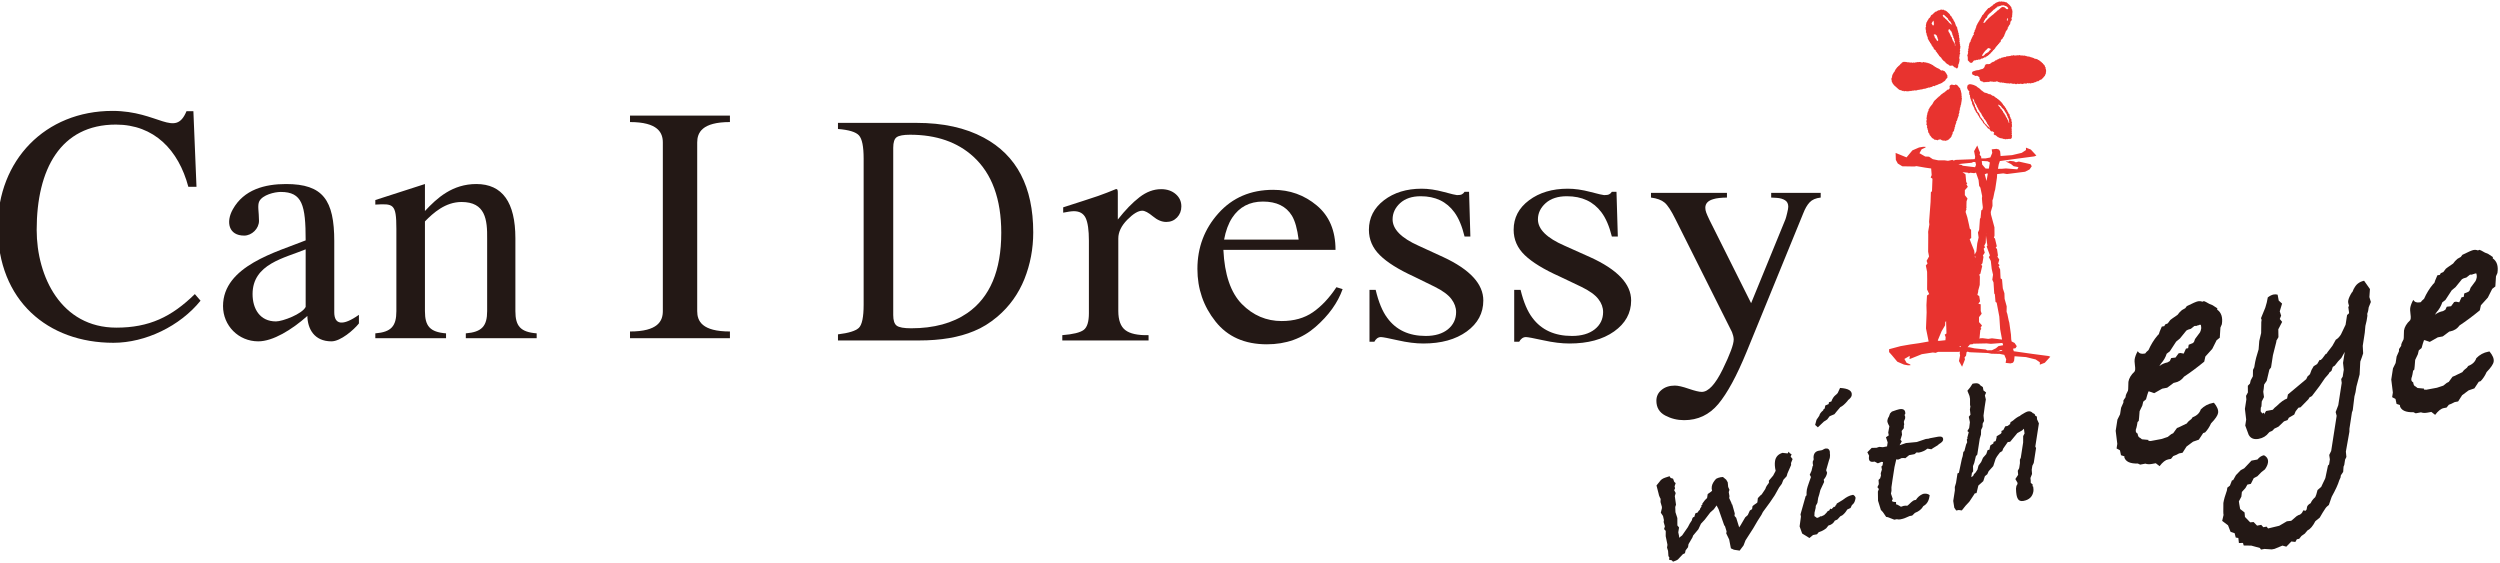 <?xml version="1.0" encoding="UTF-8"?>
<svg id="_レイヤー_1" xmlns="http://www.w3.org/2000/svg" version="1.1" viewBox="0 0 666 150">
  <!-- Generator: Adobe Illustrator 29.7.1, SVG Export Plug-In . SVG Version: 2.1.1 Build 8)  -->
  <defs>
    <style>
      .st0, .st1 {
        fill: #231815;
      }

      .st1, .st2 {
        fill-rule: evenodd;
      }

      .st2 {
        fill: #e8332f;
      }
    </style>
  </defs>
  <g>
    <g>
      <path class="st2" d="M534.729,5.586c.214-.301.105-.416.227-.674-.039-.03-.073-.06-.116-.086-.146.193-.174.313-.23.493.05.12.015.138.118.266M534.722,2.527c.03-.051.092-.107.118-.163.017.026.043.03.06.043.017-.017.056-.15.118-.245-.161-.15-.307-.313-.461-.485-.025.017-.032.039-.032.047-.08-.06-.157-.112-.212-.155-.062.004-.11.034-.142.043-.112-.073-.212-.138-.343-.214-.112.03-.214.06-.318.077-.051-.017-.086-.06-.105-.086-.06.026-.092.039-.152.069,0-.017-.019-.043-.019-.043-.043.034-.073.06-.098.098-.03-.022-.058-.03-.058-.056-.032.034-.069.082-.082.116q-.025-.034-.043-.043c-.043.039-.073.073-.116.09,0,0-.019-.017-.025-.047-.257.09-.35.236-.612.103-.073.125-.135.236-.221.356-.032-.022-.097-.022-.141-.043-.172.172-.341.348-.521.515,0-.013-.036-.03-.054-.047-.039.06-.062.107-.139.146,0,0-.015-.017-.036-.026-.15.086-.105.223-.165.283-.019-.004-.039-.026-.058-.043-.148.172-.311.322-.478.485-.011-.03-.03-.047-.049-.056-.065.056,0,.159-.109.244-.024-.013-.036-.03-.073-.039-.215.24-.449.472-.684.704.022.017.041.043.06.051-.086.116-.152.245-.221.343.024.026.03.035.069.047-.069.098-.478.343-.59.571.009.004.045.021.069.039-.103.116-.21.232-.318.356.03.009.043.022.06.039-.067.176-.198.245-.245.403.026.026.047.056.099.094.086-.043.214-.094.322-.069.356-.678,1.71-1.832,2.34-2.278.109-.103.202-.197.283-.301.017.009.023.026.047.039.086-.098.18-.188.257-.313.007.013.039.043.039.043.141-.159.27-.292.397-.446.062.004.099.004.159.03.008-.051.036-.129.075-.202,0,.03.03.03.036.047.3-.193.727-.746,1.029-.789.011-.013.022-.043.054-.047l.033.034c.04.017.047.047.054.056.051-.039.086-.043.139-.056.047.047.112.082.144.124.06-.017.105-.043.14-.043.188.159.356.334.525.506l.032-.047c.054.043.109.086.165.137M519.968,6.456c-.098-.18-.208-.356-.324-.545.019-.013.019-.03.054-.043-.185-.137-.348-.296-.519-.429.028-.03.036-.034.036-.06-.107-.081-.191-.171-.3-.257.011-.047.022-.094.049-.15-.401-.36-.781-.729-1.173-1.081-.09.073-.18.146-.255.223.066.18,0,.146.191.348.047.283.268.15.42.339-.028.025-.034.039-.034.06.178.167.384.348.594.519-.015.026-.036.03-.036.039.116.073.225.146.335.228,0,.008-.019.025-.034.039.054.047.107.094.137.124-.011.022-.017.039-.03.06.137.12.26.232.395.348,0,.013-.025.026-.036.043.028.017.036.039.043.047.028-.009.034-.03.06-.047.159.086.208.214.257.304.013-.008.036-.034.036-.047.103-.017.017.013.135-.06M530.368,13.072c-.234-.197-.489-.21-.717-.27-.122.107-.234.202-.36.304,0,.017.028.03.047.043-.073.124-.146.06-.146.06-.302.232-1.148,1.352-1.148,1.549,0,.03-.022.047-.022.047.03.043.09.094.135.141.242-.12.373-.12.628-.429-.013-.017-.034-.026-.047-.047.013-.009.024-.039.034-.06.013-.004.022-.022.058-.03.007.009.024.026.047.03.069-.086.135-.167.215-.249.025-.017.178.039.283-.017-.025-.017-.045-.034-.058-.047.013-.009.019-.03.045-.056.013.026.019.047.06.047.045-.069.105-.133.144-.197.045.004.051.013.083.039.013-.06.062-.112.116-.163.006.022.024.039.056.051.069-.056-.056-.013-.017-.094.127-.146.232-.261.348-.403.017.017.036.03.049.043.062-.09.116-.197.165-.292M515.029,5.483c-.141.249-.294.497-.464.746.17.21.144.343.384.575.094-.008,0-.008.094,0,.058-.15.139-.287.217-.438-.054-.06-.077-.124-.127-.171,0-.065.011-.094.049-.155-.049-.193-.038-.386-.154-.558M520.701,11.455c.086-.159.036-.171.105-.352-.152-.167-.086-.184-.212-.343.028-.043.06-.077.101-.12-.129-.138-.15-.249-.193-.399.028-.022.034-.022.043-.056-.052-.043-.125-.103-.187-.163.006-.082.015-.163.015-.249-.015-.051-.062-.12-.101-.176.015-.034.024-.034.039-.043-.056-.051-.086-.103-.165-.137.03-.022.041-.026.056-.052-.025-.047-.062-.133-.107-.176,0-.069.013-.172.013-.236-.041-.047-.077-.103-.14-.133.013-.056.024-.086.024-.154-.024-.017-.056-.052-.08-.082.013-.008.024-.03.049-.051-.036-.03-.079-.06-.111-.082.019-.021.032-.03.032-.056-.086-.073-.185-.176-.307-.244.019-.03.049-.047.06-.065-.122-.12-.199-.236-.313-.334q-.107.034-.225.141c.011.124,0,.163-.067.296.077.133.077.154.105.266-.019.017-.028.039-.039.047.075.064.124.111.204.176-.013.017-.03.056-.03.056.051.086.129.185.202.266-.025.017-.036.034-.036.034.036.091.103.159.14.245,0,.009-.024.039-.036.06.049.025.096.069.159.112-.019.051-.034.103-.039.146.118.167.253.334.371.493,0,.086-.039.15-.039.249.075.069.148.163.21.262-.015.03-.025.09-.025.141.079.103.182.193.251.301-.007.025-.026.047-.054.06.047.026.088.047.12.077-.023.009-.023.043-.032.051.032.052.084.086.133.138-.004.013-.028.039-.028.051.056.086.129.167.196.266,0,0-.024.03-.034.056.034.034.066.12.103.171-.024.069-.043.129-.069.197.025.03.045.06.083.086.03-.026.047-.039.054-.056-.054-.249.032-.434-.197-.687M524.078,14.698c.242-.287.109-.403.242-.674-.229-.304.009-.283.043-.562-.011-.082-.043-.167-.073-.245.039-.03.073-.065.103-.094-.03-.017-.03-.022-.058-.034.058-.138.105-.27.156-.395-.114-.163-.099-.129-.024-.283-.028-.022-.028-.039-.028-.039.028-.116.094-.202.144-.292-.015-.013-.019-.039-.049-.064.03-.026.062-.056.071-.103,0-.034-.036-.077-.041-.137.041-.069.071-.155.127-.232-.028-.03-.056-.039-.056-.039.133-.206.236-.377.391-.57-.036-.03-.047-.082-.077-.133.077-.06.12-.129.18-.202-.028-.009-.049-.034-.06-.039.033-.026.086-.06.092-.103-.006-.022-.032-.03-.06-.052.083-.069.165-.154.225-.24-.023-.022-.04-.026-.047-.056.08-.116.172-.253.245-.382-.03-.021-.03-.03-.05-.051.019-.025.056-.06.086-.116,0,0-.03-.009-.067-.03.067-.081.03.022.12,0,0-.017.025-.03.039-.051-.019-.022-.039-.043-.06-.051.103-.065.174-.129.266-.206-.178-.262-.034-.571.217-.854-.026-.03-.062-.069-.088-.107.088-.193.204-.382.326-.583-.019-.013-.038-.03-.066-.039.028-.039.073-.077.109-.116-.024-.009-.043-.022-.062-.034.062-.065.109-.124.171-.197-.024-.06-.041-.103-.062-.142.045-.051.081-.094.144-.146-.026-.03-.039-.034-.062-.047.024-.043.062-.069.092-.107-.024-.026-.03-.026-.056-.047.08-.081.129-.159.208-.244,0,0-.019-.03-.045-.043.045-.073.105-.133.163-.21,0,0-.019-.022-.058-.035.099-.077.165-.171.228-.24-.013-.026-.032-.043-.043-.06.06-.086.144-.172.208-.257-.007-.009-.036-.03-.036-.03,0-.03.03-.039.036-.052.026.013.026.022.062.039.006-.017.006-.039.025-.047-.019-.022-.025-.039-.039-.056.06-.069.116-.129.161-.197-.013-.017-.028-.047-.028-.047.058-.098.155-.202.234-.296-.011-.025-.03-.034-.03-.047.06-.077.131-.18.204-.24-.026-.026-.039-.043-.045-.051.062-.107.159-.206.257-.318-.024-.013-.036-.013-.064-.03.051-.047.094-.103.133-.163,0,0-.03-.022-.045-.047.036-.064.229-.146.352-.3.113-.163.238-.378.414-.609.32-.365.65-.729.95-1.103.049.013.105.022.155.043.03-.043.06-.077.073-.116.03.009.043.039.06.043.08-.077.142-.159.215-.24,0,0,.039.013.045.017.065-.051.123-.12.172-.189.011.017.041.03.056.047.064-.077.12-.15.165-.202.017.017.051.017.051.047.138-.154.266-.317.393-.455.006.017.036.017.069.039.024-.039.047-.077.075-.112.011.022.028.034.064.06.062-.103.129-.189.197-.262.017.013.036.022.062.039.049-.039.08-.09.127-.146.007.004.022.026.045.039.028-.034.06-.06.079-.099.024.013.043.039.043.039.062-.039.109-.094.141-.146.054.017.092.017.14.034.069-.034.139-.073.182-.107.03.009.039.022.051.034.043-.039.077-.098.127-.141.129.017.253.03.399.06.122-.03.281-.052.403-.077.092.034.178.077.257.12.092-.021.214-.06.309-.073.08.039.103.077.152.142.019-.03.036-.056.06-.065.043.034.062.065.096.09.015-.017.015-.025.036-.056.058.047.112.09.144.12.062-.009.097-.03.157-.047.118.112.26.228.392.343-.017.009-.017.043-.034.047.017.026.017.039.054.047.007-.008.019-.039.026-.051.165.129.318.257.453.403,0,0-.011.009-.032.026.094.077.172.159.253.232-.006.017-.025.017-.039.047.086.082.172.146.251.215-.024.047-.041.103-.041.137.041.039.073.065.092.103-.009.069-.009.171-.019.232.073.094.146.18.214.253.062.228-.214.185.086.528-.135.198-.056.215-.154.395.025.022.062.051.109.081-.071.138-.109.399-.109.519.019.043.039.086.049.141-.024.043-.049.06-.066.09,0,.022.017.047.043.065-.025.022-.055.047-.098.09.032.008.056.034.056.043-.056.064-.118.154-.178.201.049.185.092.382.135.558-.112.116-.3.219-.369.455.013.026.033.03.054.047-.054.051-.096.103-.129.159.026.06.033.146.065.223-.056.013-.092.043-.141.056.019.039.039.098.066.133-.129.142-.232.275-.36.408.019.026.04.026.062.056-.073.09-.159.167-.227.249.013.013.032.021.062.043-.086.082-.148.159-.234.253.026.073.069.155.08.232-.054.017-.109.034-.142.06l.062.035c-.189.24-.36.467-.525.703.024.017.047.03.056.039-.071.12-.142.24-.204.348.062.12.047.03.056.15-.009-.017-.036-.03-.056-.039-.049.051-.116.124-.167.197.026.013.058.043.094.073-.172.228-.24.476-.275.549-.077.099-.18.21-.264.309.015.009.034.026.047.03-.118.257-.442.472-.582.57.03.052.05.086.077.133-.041.047-.077.073-.083.112.006.009.019.009.036.043-.073.313-.324.304-.472.545.032.03.038.034.056.043-.073.129-.238.129-.354.322,0,0,.066.056-.036.138-.019-.013-.036-.026-.043-.035-.062.086-.129.138-.178.193,0,0,.049.064-.043.141,0,0-.023-.017-.043-.03-.086.081-.146.167-.228.253-.043.077.082.026.017.086-.028-.008-.036-.025-.047-.043-.142.12-.08.197-.08.197-.161.193-.324.373-.478.558-.024-.017-.043-.034-.049-.043-.067.12-.146.232-.219.352-.028-.013-.028-.035-.036-.043-.058.09-.123.202-.174.292-.023-.004-.03-.026-.049-.043-.141.185-.328.365-.472.558-.007-.004-.036-.022-.043-.051-.103.12-.199.244-.3.373-.03-.034-.041-.034-.071-.056-.043.082-.141.172-.199.262-.015-.009-.04-.039-.047-.043-.099.051-.172.129-.268.198-.056,0-.105-.009-.155-.013-.056.013.03.185-.116.219-.112,0-.232-.004-.33-.008-.062.069-.116.12-.188.206,0-.017-.019-.03-.026-.043-.073.056-.165.103-.234.154-.075,0-.159,0-.24-.025-.133.039-.33.292-.457.309-.058-.017-.112-.039-.178-.06l-.21.022c-.017.022-.03.043-.071.073,0,0-.039-.013-.056-.043-.013.043-.06.073-.08.116-.098-.026-.195-.043-.281-.073-.039.03-.075.073-.099.103-.007-.025-.036-.03-.045-.051-.024.026-.047.069-.084.107-.019-.013-.045-.039-.073-.043-.178.069-.022.133-.26.022-.103.094-.135.047-.135.047-.165.206-.358.42-.515.626-.058-.013-.094-.034-.152-.047-.024.034-.056.065-.092.107-.103-.055-.195-.107-.294-.171-.006.025-.022.034-.03.056-.017-.022-.047-.022-.056-.039.008-.022.039-.043.039-.056-.167-.176-.333-.352-.525-.523.049-.21-.019-1.176-.148-1.365M516.121,10.97c.092-.086.159-.167.228-.257-.019-.082-.056-.15-.069-.232.006-.021.013-.043.049-.051-.082-.09-.131-.176-.208-.261,0-.022.024-.026.041-.06-.041-.155-.056-.249-.172-.408.015-.022.058-.077.08-.103-.18-.159-.38-.309-.551-.472-.199.069-.199-.004-.416.18.118.112.165.146.217.257-.015.017-.039.034-.051.056.051.038.105.081.15.137,0,.069-.013.146-.013.24.071.06.157.146.245.197-.017.06-.024.112-.024.146.08.09.182.185.292.262q-.028.03-.047.047c.09.112.178.215.251.322M513.513,10.228c.023-.034.06-.06.116-.103-.098-.103-.165-.223-.234-.352.024-.034.062-.073.092-.094-.176-.176-.204-.287-.238-.463.034-.022.034-.039.056-.052-.056-.038-.069-.043-.107-.086.015-.077.028-.159.039-.249-.062-.065-.116-.15-.178-.215.019-.081.019-.159.043-.24-.023-.004-.043-.026-.066-.03.043-.043.086-.086.101-.112-.034-.056-.077-.129-.107-.185,0-.047.007-.094.03-.141-.03-.025-.069-.064-.103-.081.034-.039.054-.073.08-.108-.026-.025-.056-.051-.092-.077.026-.077.047-.142.086-.202-.039-.047-.049-.099-.073-.133.054-.103.123-.206.18-.301-.034-.03-.077-.056-.107-.094.05-.3.114-.605.17-.905.051-.086.148-.163.197-.249-.019-.022-.036-.026-.043-.043.066-.069.122-.146.171-.214-.03-.009-.03-.017-.036-.039.086-.099.165-.202.251-.292-.017-.022-.038-.043-.038-.043.105-.257.418-.382.504-.519-.013-.021-.039-.03-.039-.056.077-.077.135-.163.217-.253-.03-.004-.045-.025-.051-.039.124-.275.423-.369.566-.463.133-.146.249-.305.397-.455.011.018.026.035.026.035.135-.103.251-.198.371-.313.039.017.098.039.144.039.107-.082.214-.172.311-.266.017.022.054.026.054.056.094-.086.229-.159.356-.227.069.03.135.051.188.09.088-.082.187-.15.277-.21.185.034.32,0,.525.09.026-.03.065-.069.094-.107.124.077.247.18.386.253.041-.017.092-.025.148-.047.09.086.206.171.281.257.03-.013.041-.034.064-.056.307.309.635.613.952.914,0,.06-.008.094-.025.146.178.18.35.365.514.519-.025.03-.025.039-.036.065.043.073.105.137.161.21-.019.013-.033.039-.056.052.109.103.206.18.322.257-.034.025-.041.043-.064.073.03.004.077.043.086.069,0,.047,0,.086-.009.141.056.06.129.12.202.185-.03.004-.03.039-.03.039.009.043.054.069.086.094-.028.017-.032.034-.043.051.075.051.141.12.208.172-.025.039-.025.112-.036.141.043.081.094.154.148.223-.006.043-.006.103-.032.133.043.056.105.099.146.142,0,.051-.022.098-.022.141.14.249.294.489.444.725-.017.052-.039.099-.054.146.054.069.109.146.152.232-.035.025-.043.047-.086.09.294.399.105.734.388,1.107-.045.034-.062.077-.103.103.12.141.073.176.182.313-.099.18-.099.206.023.382-.079.171-.079.116.03.283-.024.009-.03.026-.054.03.054.073.109.107.141.141-.015.043-.032.086-.08.112.047.171.065.348.08.506-.015.034-.032.065-.08.099l.024.18c.041.039.056.073.086.094v.515c.03.043.067.056.112.103-.006.064-.025.141-.045.228.039.021.045.03.069.051-.03.03-.069.056-.105.09.056.051.105.086.165.137-.024.06-.06.12-.067.198,0,0,.007.017.043.034-.036.069-.06.129-.086.202.025.043.049.081.049.129-.024.09-.08.171-.112.257l.007.185c.036.008.081.06.105.09,0,.038-.112.407-.165.485.06.073.135.141.165.214-.307.446-.105.862-.307,1.304.202.287.109.656.03.987.024.009.032.026.056.043-.045.047-.086.103-.131.154.026.009.045.022.056.039-.03.034-.066.065-.09.107.017.018.034.026.06.047-.079.107-.163.219-.214.339.008.035.03.099.051.138-.043.086-.084.163-.114.245.013.081.03.159.062.236-.084.146-.206.3-.301.446-.097-.013,0-.022-.097.013-.141-.108-.294-.21-.448-.313-.007.025-.03.043-.043.069-.214-.189-.429-.369-.654-.562-.228.03-.461.064-.693.09-.146-.12-.311-.257-.461-.378-.159.009-.672-.412-.802-.609.006-.013.021-.017.043-.043-.071-.06-.133-.124-.212-.163,0,0-.019.034-.03.039-.129-.09-.245-.193-.344-.305.013-.013.019-.039.019-.039-.124-.12-.26-.24-.386-.351,0-.022.015-.03.041-.051-.041-.035-.073-.035-.109-.086.009-.017.036-.03.056-.047-.251-.236-.485-.476-.746-.704.041-.013.054-.039.064-.047-.071-.06-.137-.112-.188-.176,0-.021.006-.038.025-.047-.066-.064-.135-.124-.195-.176.019-.013.019-.035.049-.052-.092-.064-.178-.146-.264-.21.008-.009.043-.03.043-.056-.088-.094-.178-.189-.26-.309h-.098c0-.069.015-.155.028-.24-.185-.141-.373-.304-.572-.464.038-.025.049-.034.062-.051-.024-.026-.073-.06-.105-.086,0-.06.022-.09.032-.138-.09-.086-.191-.188-.296-.27.015-.009.043-.03.05-.039-.065-.056-.103-.098-.152-.146.008-.013.017-.017.049-.047-.075-.056-.148-.112-.227-.163.039-.047.039-.108.049-.155-.073-.056-.141-.12-.202-.159.009-.026.019-.034.036-.069-.047-.03-.105-.077-.152-.12.011-.03.041-.039.047-.043-.086-.06-.146-.116-.206-.176.007-.051.034-.107.034-.146-.054-.073-.133-.12-.206-.18-.13-.245-.238-.541-.446-.815M503.926,21.713c.024-.026.056-.056.084-.103-.127-.176-.133-.356-.133-.549-.03,0-.039-.026-.066-.035.066-.064.086-.116.139-.163-.024-.008-.047-.022-.066-.043.066-.099.127-.198.185-.283-.019-.056-.045-.103-.065-.15.039-.034.065-.06.099-.103-.011-.004-.047-.026-.06-.03.06-.133.112-.262.161-.403-.028-.013-.039-.022-.049-.047.049-.039.12-.081.176-.094-.013-.017-.04-.03-.056-.047.056-.056.092-.103.135-.15-.024-.013-.043-.034-.043-.034.135-.189.288-.365.416-.519-.011-.017-.041-.03-.054-.039.06-.073.122-.137.171-.206-.019-.013-.019-.026-.043-.043.203-.27.392-.54.592-.802.08-.06.039.06.099-.017.092-.065.039-.129.039-.129.064-.12.127-.047.148-.069.071-.086.129-.172.208-.257.024.008.024.034.043.056.103-.133.195-.245.287-.373.073-.06.129-.12.193-.197.008.022.019.043.051.051.12-.09.139-.275.152-.304.025.021.032.03.06.051.026-.039.043-.06.08-.112.03.017.049.03.058.051.047-.034.054-.077.079-.099.041.018.041.022.06.035.026-.026.049-.06.086-.094.086,0,.155.017.234.034.006-.026.03-.043.054-.065.039.03.062.065.088.09.054-.017.101-.043.146-.06.019.034.054.06.092.081.047-.004.09-.03.141-.047.071.043.163.073.243.124.086-.022.161-.051.217-.077.109.043.182.082.272.125.071-.018.138-.043.208-.069.062.03.069.06.101.09.028-.017.041-.03.065-.047.206.026.039.137.272-.022.066.039.165.082.245.12.304-.202.392,0,.663-.052.047-.03.108-.069.174-.103.028.034.071.043.101.073.067-.034.12-.06.189-.103.039.013.099.03.131.043.036-.043.043-.077.083-.103.073.025.133.047.198.073.079-.026.163-.039.225-.065.26-.008.575.035.826.167.148-.116.165-.051.309-.167.182.094.288.094.438.116.009-.022.033-.034.05-.064.058.043.101.103.135.133.019-.008.039-.03.045-.047.086.026.139.047.208.081.04-.021.103-.034.127-.064.081.064.144.124.203.185.007-.022.056-.047.056-.06.116.06.245.116.384.159.009-.009.036-.018.043-.043.075.051.135.103.195.163l.05-.043c.075.051.141.12.21.163,0-.008.024-.025.041-.043.08.069.131.12.202.18,0-.026.032-.039.049-.051.148.137.322.275.502.42.015-.013.032-.034.041-.043.101.077.206.172.304.266.011-.035.034-.043.041-.06.118.094.227.197.358.3.022-.008.022-.034.043-.051.03.03.071.051.107.094.015-.017.022-.043.041-.051.054.051.15.116.188.176.013-.039.03-.039.047-.06.092.073.178.141.253.219.015.021.066-.06.157.025-.028.026-.047.034-.06.065.075.051.165.107.225.167.006-.018.015-.035.015-.047.054.03.116.073.176.129.047-.043.099-.081.176-.103.223.133.399.133.577.227.06.06.124.116.195.172-.006.022-.015.03-.034.051.109.09.199.172.287.266-.006.008-.017.038-.025.047.025.022.069.047.103.082-.023.021-.023.03-.045.047.045.056.101.086.163.137,0,0-.043.022-.062.052.073.069.138.171.21.257v.433c.023.051.03.081.04.137-.156.202-.33.403-.513.597.011.107-.221.365-.392.467-.007-.008-.019-.022-.039-.039-.058.065-.118.129-.182.193-.019-.017-.03-.022-.041-.03-.049.06-.114.125-.174.193-.03-.026-.041-.026-.047-.034-.058.051-.118.124-.178.185-.019-.004-.047-.022-.056-.03-.176.09-.319.146-.496.266-.036-.017-.056-.051-.092-.082-.418.425-.967.322-1.356.678-.041-.039-.077-.06-.127-.09-.06.03-.139.009-.185.017-.034.034-.069.099-.127.155,0-.026-.022-.03-.022-.03-.058.03-.109.086-.165.133-.03-.004-.079-.025-.127-.043-.039.043-.056.073-.086.111-.088-.008-.174-.017-.247-.017-.06.052-.146.094-.219.15-.086-.03-.195-.043-.277-.069-.054.039-.103.09-.152.154-.036-.021-.08-.021-.135-.055-.232.098-.036.206-.317.09-.05.056-.088.094-.135.154-.251-.047-.736.03-.974.214-.039-.034-.058-.055-.088-.077-.187.034-.377.09-.562.137-.05-.03-.099-.034-.148-.034-.024.017-.062.047-.084.09-.088-.004-.161-.022-.246-.022-.024.022-.071.06-.077.09-.051-.004-.094-.013-.144-.03-.024.03-.071.073-.092.103-.193-.021-.371-.03-.581-.056-.011.035-.034.065-.067.108-.036-.026-.066-.069-.105-.082-.034.03-.049.065-.092.086-.022-.021-.047-.047-.107-.077-.118.077-.135.098-.257.116-.026,0-.045-.039-.069-.043-.047.043-.097.069-.172.111-.032-.043-.086-.051-.097-.086-.023.017-.028.034-.051.043-.073,0-.148-.009-.236-.026-.034.026-.056.069-.077.112h-.193c-.028-.022-.067-.047-.116-.086-.039.043-.114.086-.159.12-.022-.03-.032-.034-.032-.034-.069,0-.105.034-.155.043-.062-.043-.092-.086-.155-.129-.21.039-.397.064-.598.09-.079-.051-.152-.099-.202-.159-.092.004-.154.043-.251.069-.06-.069-.118-.138-.202-.18-.009.004-.009.039-.036.043-.08-.039-.165-.069-.251-.116,0,.017-.026.03-.026.047-.429-.129-.626-.446-1.023-.759-.251-.232-.508-.434-.736-.648.009-.034.019-.047.03-.065-.103-.081-.195-.171-.309-.253.011-.025.024-.039.065-.056-.133-.171-.245-.351-.341-.54M513.418,33.752c-.107-.154-.107-.107-.024-.279-.069-.077-.146-.176-.208-.261.049-.206-.045-.206.118-.429-.185-.257-.131-.682.007-.961-.176-.266-.062-.403-.007-.699-.022-.022-.022-.03-.056-.039.034-.034.062-.077.097-.112-.019-.043-.041-.077-.062-.12.062-.107.112-.206.167-.309-.032-.047-.032-.077-.075-.133.056-.086.099-.172.118-.257,0-.004-.007-.03-.03-.043.03-.077.067-.146.109-.227,0-.03-.043-.03-.049-.052.075-.09.159-.167.221-.266,0,0-.036-.013-.045-.039.021-.022.045-.069.094-.086-.038-.047-.056-.103-.073-.138.024-.051.065-.073.094-.112-.022-.021-.051-.034-.06-.047.098-.086.18-.197.266-.292-.015-.022-.043-.039-.062-.051.09-.09.159-.18.225-.257-.019-.017-.047-.039-.047-.039.054-.112.096-.034.113-.06.026-.017.039-.039.062-.051-.024-.009-.036-.034-.036-.034.148-.214.343-.395.515-.618.118-.288.47-.914.834-1.188,0,0,.034.017.058.043.045-.069-.008-.159.112-.249,0,0,.039.022.051.034.114-.129.245-.27.352-.399.022.017.041.017.049.039.101-.112.193-.24.307-.356.023.03.036.03.045.043.225-.215.451-.434.661-.648,0,0,.028.004.054.03.039-.069.103-.137.15-.184,0,0,.058.004.071.03.036-.073.118-.155.165-.214.019.03.026.034.064.056.026-.056.082-.108.118-.167.039.017.101.039.101.039.083-.099.135-.193.206-.288.015.009.036.03.05.047.025-.039.051-.082.086-.116.015.013.045.034.045.034.127-.15.268-.292.399-.438.073.004.156.004.236.034.167-.159.317-.322.474-.485-.101-.172-.178-.18-.08-.399-.022-.025-.028-.038-.049-.051.049-.098.122-.188.163-.3.026.025.039.03.062.047.088-.064.185-.141.257-.202l.049.022c.294-.039.538.159.813.077.026.025.043.039.056.056.056-.06.116-.133.159-.198.103.043.171.073.253.125.013-.026.025-.034.036-.06.249.09.534.489.618.618.152.146.27.287.405.438,0,.086,0,.155-.007.236.043.077.09.159.155.219-.019.056-.026.108-.026.15.022.026.05.065.092.077-.019.086-.025.163-.043.245.043.021.086.056.113.09-.019.086-.028.154-.028.236.028.043.071.06.109.09-.032.141-.039.322-.075.485.036.013.075.039.118.082l.006.176c-.022.043-.049.073-.088.112l.026.193c.032.022.062.047.086.077v.18c-.011.043-.03.081-.054.112.008.043.03.081.043.146-.035.039-.075.094-.129.133.034.065.086.138.116.181-.049.133-.116.266-.159.395.008.051.034.103.049.133-.006.141-.049.244-.159.399.024.034.066.051.109.086-.086.124-.135.24-.208.339.011.047.034.107.041.146-.03.034-.041.069-.066.103.013.004.036.03.036.043-.024.034-.067.103-.129.15.019.038.045.09.069.133-.049.047-.08.112-.135.155.024.077.056.154.067.236-.043.047-.097.107-.129.146.025.013.025.03.062.039-.062.223-.171.232-.109.438,0,.116-.021.022.047.137-.165.249-.099.373-.283.64.043.021.075.064.118.077-.148.386-.296.76-.425,1.124,0,.017.013.034.041.043-.041.098-.08.163-.129.253.015.017.034.017.049.039-.081.103-.163.219-.253.304,0,0,.019.03-.03.141.03.043.049.06.086.086-.14.206-.172.395-.228.587-.04.06-.079.112-.135.155.03.086.056.146.073.232-.017.043-.065.069-.103.103.03.013.039.043.069.043-.069.112-.138.228-.215.344.034.051.041.103.067.133-.054.142-.105.266-.161.395.024.022.028.022.056.043-.032.03-.056.073-.086.103,0,.013.03.03.043.039-.142.206-.283.399-.44.609.036.077.062.142.086.228-.118.141-.195.287-.301.446.036.051.043.094.056.137-.131.206-.276.403-.429.597,0-.009-.039-.022-.039-.039-.114.141-.225.283-.341.412-.024-.017-.036-.039-.065-.047-.03.051-.077.107-.122.159-.015-.004-.022-.022-.06-.051-.041.051-.083.103-.116.167-.023-.03-.04-.039-.06-.065-.036.056-.043.073-.08.116-.022-.026-.032-.039-.058-.051-.156.025-.221.025-.36.133-.185-.091-.277-.12-.427-.12-.051.022-.098.043-.144.069-.071-.056-.159-.081-.243-.12-.022.008-.039.039-.039.039-.159-.09-.311-.193-.453-.288-.047.013-.109.043-.141.06-.077-.008-.152-.017-.228-.039-.15.043-.33.236-.457.236l-.251-.129c-.043.039-.094.043-.141.06l-.152-.129c-.043.022-.092.034-.131.06-.251-.069-.262-.249-.416-.343,0,.013-.017.017-.024.06-.369-.202-.601-.588-.755-.802-.066-.081-.139-.15-.238-.223.009-.077.019-.163.036-.227-.113-.12-.214-.24-.311-.36.007-.022.018-.035.026-.043-.026-.039-.056-.065-.082-.099.018-.047.018-.094.026-.141-.026-.03-.056-.051-.08-.082,0-.116,0-.227.011-.33-.049-.03-.067-.055-.116-.094.007-.013.049-.026.049-.047-.043-.03-.079-.056-.086-.09,0-.069,0-.159.007-.236-.007-.09-.182-.223-.148-.313.007-.039.049-.064.073-.112"/>
      <path class="st2" d="M525.303,19.512c.092-.176.086-.455.35-.493.113-.077.139-.077.264-.112.011.013.03.034.06.047.025-.035.047-.069.073-.108.056.013.103.035.141.047.043-.06.084-.112.141-.159.133,0,.279.008.416.008.056-.03.12-.069.182-.116.043.043.073.073.086.09.086-.025.129-.069.191-.098.023.008.043.025.056.03.034-.022.071-.06.083-.094.017.013.045.035.045.035.03-.022.058-.06.096-.086,0,0,.086.026.146.026.028-.026.058-.051.092-.099.045.017.082.03.124.047.035-.047.069-.077.097-.112.06.022.097.022.155.034.011-.034.056-.069.069-.094.017.013.047.026.058.039.165-.086.502-.519.523-.614-.022-.043-.034-.086-.069-.129.079-.086.148-.171.214-.253-.008-.022-.025-.03-.043-.047.092-.069.188-.138.264-.202.05,0,.109.017.146.025.026-.025.054-.064.086-.107.086.051.159.086.251.12.227-.146.35-.034.551-.124.129-.116.275-.236.399-.356,0,0,.036.022.043.03.139-.09.268-.176.405-.275.035.039.073.065.097.099.196-.163.376-.313.569-.472.058.004.109.022.161.043.056-.081.12-.141.159-.21.025.008.04.022.062.051.067-.056.152-.12.208-.172.041.009.049.017.066.052.099-.086.215-.172.311-.266.007.017.026.03.062.043.092-.013.007-.013.135.039.165-.112.361-.219.532-.33.32.163.182.008.423-.086.017.026.043.039.043.06.069-.043.131-.086.189-.12.034.034.062.06.118.09.178-.103.373-.141.56-.288.034.03.077.06.12.086.369-.138.783-.039,1.109-.275.03.03.043.047.103.086.118-.056.313-.146.448-.146.035.039.069.069.109.107.21.013.182-.133.485.043.066-.043.135-.112.214-.155.032.039.062.056.092.094.024-.051.067-.073.099-.112.03.022.058.06.103.09.163-.03.337-.069.515-.09.08.039.165.082.238.129.034-.017.086-.047.139-.069.019.03.058.069.094.09.071-.022.159-.039.221-.069.047.034.067.06.116.09.011-.022.024-.043.024-.043.232.022.049.124.304-.017.058.017.124.039.185.06.011-.004.032-.022.049-.043.03.043.109.09.159.133.039-.022.086-.039.129-.056.043.047.101.064.135.124.036-.013.043-.043.056-.06.03.03.073.065.105.086.011-.009.028-.026.041-.039.03.03.08.047.094.086.058-.013.103-.047.144-.056.073.043.161.069.236.12.049-.022.097-.051.146-.065.109.065.225.141.356.21.008-.017.034-.026.034-.047.03.03.073.052.105.082,0-.026.019-.034.043-.051.073.043.161.086.234.129.019-.009.043-.034.043-.06.047.051.101.086.148.137.011-.013.036-.025.054-.06.073.09.171.15.257.223.036-.022.098-.035.135-.035.09.035.199.086.287.138.043-.017.099-.043.146-.056.045.039.105.081.148.141.024-.025.03-.06.03-.069.124.107.202.18.317.266.009-.025.043-.03.05-.051.275.206.532.408.796.609.065.073.099.137.155.21,0,0,.116-.017.212.077-.011.03-.043.051-.064.06.171.167.358.348.523.519-.011.03-.028.03-.051.047.041.034.083.065.109.094-.007.051-.017.094-.026.137.086.108.161.206.238.318-.023.017-.034.069-.077.103.135.249.135.378.163.644.006.051.015.099.039.146-.024.03-.039.06-.082.086.03.056.043.086.058.141-.015.034-.058.077-.075.112.007.004.017.025.047.047-.04.056-.073.12-.096.185.056.047.081.112.116.18h-.105c-.041.112-.114.24-.199.361.034.008.041.017.06.047-.146.18-.324.365-.502.549-.019.073.105.026.026.09-.026-.017-.026-.026-.045-.03-.307.227-.358.446-.65.558-.071-.013-.109-.025-.146-.025-.182.133-.361.261-.539.424-.075-.017-.165-.021-.251-.038-.007.038-.047.06-.073.094-.024-.008-.043-.021-.05-.034-.038.034-.062.056-.079.094,0,0-.036-.017-.058-.043-.065.047-.097.103-.131.163-.045-.017-.107-.017-.148-.03-.049.03-.109.065-.188.103-.007-.035-.019-.039-.05-.047-.114.077-.244.138-.352.206-.12-.009-.249-.039-.377-.051-.051.043-.094.094-.124.154-.026-.022-.034-.03-.056-.051-.058.03-.097.043-.144.056-.272-.026-.23-.202-.511,0-.05-.034-.103-.09-.148-.129-.073.043-.354.172-.423.172-.196,0-.041-.133-.275.022-.05-.035-.056-.052-.097-.091-.086.026-.159.047-.245.069,0-.013-.019-.022-.045-.043-.066.043-.139.107-.225.159-.019-.013-.019-.025-.051-.034-.047.022-.094.034-.144.043-.019-.017-.056-.043-.082-.082-.056.022-.098.047-.148.065-.028-.026-.071-.065-.103-.107-.049.034-.097.064-.129.081-.032-.039-.073-.081-.103-.094-.073.039-.118.077-.182.116-.075-.013-.174-.022-.234-.039-.015.026-.045.043-.051.06-.049-.043-.092-.09-.165-.138,0,.013-.006.039-.034.052-.236-.004-.022,0-.221.069-.015-.004-.043-.026-.056-.043-.03.039-.062.06-.092.103-.146.025-.348-.142-.465-.167-.086.034-.161.064-.228.09-.064-.034-.071-.065-.122-.103-.024.039-.049.077-.073.116-.067-.047-.112-.103-.159-.133-.013.017-.023.03-.023.03-.185-.056-.478-.107-.65-.069-.056.026-.109.069-.174.094-.058-.047-.127-.094-.193-.159-.03.026-.062.064-.092.103-.171-.077-.227-.069-.375-.077-.024.03-.049.038-.056.06-.03-.022-.08-.06-.094-.086l-.187.004c-.041-.022-.073-.051-.103-.073-.062.013-.09.03-.141.051-.08-.039-.165-.077-.245-.12-.086.026-.135.052-.225.069-.092-.043-.167-.077-.253-.142-.077.039-.141.065-.232.082-.281-.043-.789-.18-1.066-.377-.152.094-.165.043-.324.167-.159-.098-.21-.098-.362.03-.041-.03-.069-.065-.092-.103-.041.039-.086.077-.103.103-.154-.077-.268-.103-.446-.103,0,.026-.009.039-.033.043-.023-.017-.049-.051-.092-.081-.013.021-.028.03-.043.064-.03-.043-.056-.077-.099-.086-.017.008-.03.022-.049.043-.054-.008-.094-.034-.146-.034-.036.026-.073.056-.08.094-.049-.004-.099-.017-.141-.039-.03.034-.071.077-.09.099-.088,0-.165,0-.228-.017-.049.017-.103.047-.141.06-.041-.026-.073-.06-.109-.099-.116.056-.245.099-.356.124-.077-.017-.146-.039-.206-.069-.12.043-.24.086-.365.129-.073-.06-.139-.129-.193-.189-.208-.06-.646-.094-.858-.438.019-.022.028-.047.054-.056-.073-.176-.097-.283-.212-.446.006-.047.047-.077.083-.12.007-.185-.543-.464-.663-.549-.243.159-.083.03-.292.004-.013.034-.03.043-.036.077-.171-.013-.24-.043-.446-.202-.058,0-.459-.146-.541-.309.019-.034.026-.081.039-.137-.039-.017-.056-.056-.105-.094"/>
      <path class="st2" d="M535.22,32.761c-.058-.069-.105-.146-.172-.214.028-.047.041-.107.06-.154-.06-.039-.122-.082-.165-.12.013-.051.019-.09.043-.141-.043-.03-.069-.073-.103-.09.017-.022.017-.034.034-.056-.092-.099-.171-.21-.251-.313,0-.03.019-.082.028-.146-.114-.146-.249-.322-.369-.476.011-.051.03-.099.03-.155-.043-.03-.105-.086-.152-.12,0-.017.041-.039.047-.06-.054-.025-.097-.094-.152-.12.036-.03.036-.043.043-.051-.062-.047-.109-.077-.159-.12.017-.03.043-.043.049-.06-.112-.141-.238-.279-.362-.399,0-.017.023-.039.047-.051-.054-.03-.097-.094-.146-.124.007-.056.019-.107.043-.15-.09-.077-.189-.141-.277-.214.025-.017.056-.03.062-.06-.062-.034-.122-.082-.152-.112.006-.026.006-.034.03-.06-.135-.112-.268-.244-.397-.339,0-.056.03-.107.03-.141-.185-.206-.373-.386-.562-.579.06-.146.06-.112.024-.24.03-.004.036-.039.036-.051.244.172.472.339.727.519-.041.008-.058.034-.058.047.058.039.097.082.17.12-.026.017-.047.047-.056.06.234.228.472.472.729.695-.041.022-.06.039-.06.047.071.064.123.12.199.189-.008.008-.028.017-.034.043.026.026.054.065.109.077-.036.026-.056.043-.066.06.073.051.135.12.214.171q-.032.022-.058.043c.05.034.088.064.112.094-.011.017-.023.025-.047.051.066.051.141.094.206.163-.007.017-.05.043-.05.043.05.043.08.069.112.098-.025.026-.032.043-.049.06.058.043.092.073.159.12-.024.051-.03.103-.056.15.084.082.155.189.214.257,0,.09-.011.159-.011.253.086.077.172.189.262.305q-.028.017-.058.047c.036.112.058.116.174.219-.04.03-.064.082-.083.112.007.03.032.099.043.124,0,.03-.024.047-.024.047.024.043.064.073.086.107v.416c.028.03.067.069.092.077-.025.039-.064.077-.086.103M529.898,34.091c.011-.051.034-.094.04-.15-.116-.099-.255-.189-.371-.309-.009.022-.026.039-.039.056,0-.017-.026-.017-.045-.043.019-.013.026-.017.045-.047-.092-.082-.197-.167-.3-.266.007-.013.036-.022.043-.034-.178-.167-.373-.313-.554-.481,0-.017.022-.034.034-.056-.086-.069-.171-.146-.246-.21.006-.051.025-.112.032-.141-.026-.035-.077-.065-.094-.099,0,0,.017-.026.03-.056-.12-.129-.264-.27-.401-.433,0-.017.015-.034.041-.047-.09-.103-.165-.193-.27-.304.008-.022.036-.034.043-.051-.007-.026-.035-.03-.043-.039-.024.013-.034.039-.047.056-.103-.12-.198-.24-.307-.352.03-.043.067-.077.086-.112-.086-.146-.182-.279-.264-.408.024-.043.024-.098.036-.133-.036-.039-.077-.069-.103-.099.006-.009.025-.026.047-.047-.133-.138-.257-.262-.367-.395.007-.008.03-.039.03-.039-.086-.064-.188-.12-.279-.171.008-.094.008-.163.017-.24-.043-.034-.06-.051-.092-.099.011-.039.024-.09.032-.124-.08-.073-.141-.129-.221-.18.03-.051.03-.107.054-.155-.054-.017-.073-.06-.103-.081.017-.013.03-.034.041-.056-.084-.094-.178-.202-.251-.313.009-.107.009-.232.009-.318-.045-.094-.112-.15-.148-.227.011-.047.017-.09.036-.146-.073-.099-.139-.181-.219-.262.022-.026.028-.034.036-.051-.015-.03-.051-.06-.101-.086.026-.043.039-.107.05-.137-.073-.141-.157-.253-.223-.377.022-.069.022-.159.022-.232-.036-.043-.09-.081-.152-.133.013-.025.032-.03.062-.051-.03-.022-.05-.03-.062-.043.032-.06.099-.099.131-.142.109.163.223.352.318.532,0,.06-.015.099-.026.146.026.022.062.051.103.086-.011.047-.023.103-.04.141.04.034.077.073.103.09-.019.013-.026.026-.036.051.139.18.262.352.399.524,0,.008-.019.043-.019.043.08.146.161.275.257.42-.025.026-.049.065-.097.099.097.069.176.146.251.214,0,.047-.015.086-.015.159.08.091.165.193.245.305-.017.043-.017.086-.024.133.08.081.172.15.24.223,0,.013-.019.03-.043.056.043.009.083.056.127.077-.024.009-.036.034-.065.043.065.056.109.103.146.137-.013.013-.023.03-.036.056.157.129.292.279.416.434-.007.021-.024.025-.05.051.043.03.062.06.105.086-.008.017-.032.03-.043.056.043.043.107.077.152.124-.013.022-.023.03-.04.051.051.073.103.138.152.215-.008.03-.028.039-.028.073.069.043.114.098.193.154-.008.022-.028.043-.049.065.049.03.107.073.165.124-.019.008-.026.034-.026.034.033.051.116.12.185.189-.017.051-.032.09-.051.141.107.082.17.141.257.214,0,.013-.034.03-.051.047.017.013.051.034.051.047.034-.013.045-.034.056-.047,0,0,.036.034.058.047-.022.017-.045.026-.045.043.052.039.103.09.155.129-.024.017-.043.03-.051.039.069.06.124.133.204.176-.024.03-.03.047-.03.047.03.043.056.073.077.091-.011.021-.022.043-.028.047.079.129.171.219.251.322-.026.047-.026.103-.032.146.045.047.105.086.152.133.18.373.528.605.534.996.092.112.073.03.092.141-.092-.03-.141-.06-.212-.086M535.891,36.58c.069-.124.135-.408.118-.519-.049-.06-.086-.124-.129-.18.019-.27.208-.249.011-.519.032-.043.062-.064.075-.116-.013-.013-.049-.047-.086-.077.019-.022.043-.065.086-.099-.025-.107-.049-.223-.075-.322.026-.073.062-.133.075-.197-.043-.026-.075-.06-.098-.09.023-.03.055-.056.086-.094-.146-.21-.086-.262-.036-.476-.026-.022-.036-.026-.049-.047.055-.06.098-.141.178-.197-.019-.047-.036-.086-.08-.129,0-.257.122-.245-.075-.523.032-.022.062-.056.075-.094-.006-.034-.013-.09-.043-.141.03-.065.043-.129.086-.189-.056-.051-.118-.103-.161-.133.032-.069.043-.133.075-.193-.032-.06-.069-.116-.116-.185.017-.107.017-.223.024-.343-.097-.073-.196-.159-.283-.245.148-.348-.036-.214-.144-.464.011-.008.022-.034.047-.056-.036-.141-.036-.176-.161-.313.015-.03.058-.073.069-.094-.069-.112-.054-.138-.054-.138-.092-.082-.191-.185-.3-.257.013-.039.043-.039.043-.064-.03-.017-.062-.052-.092-.077.007-.043.007-.103.03-.138-.086-.081-.172-.163-.257-.232.017-.051.023-.086.036-.133-.123-.176-.24-.334-.369-.502.019-.056.019-.094.034-.138-.075-.069-.156-.133-.243-.206.009-.038.015-.06.015-.06-.032-.056-.069-.094-.135-.129.011-.026.03-.039.066-.043-.118-.103-.214-.172-.307-.275,0-.008.007-.039.026-.039-.099-.094-.204-.185-.29-.275.007-.043.013-.086.026-.137-.099-.077-.197-.176-.313-.257.03-.017.036-.034.06-.047-.146-.116-.275-.232-.384-.348,0-.013,0-.03.017-.051-.268-.232-.549-.464-.819-.691-.013.013-.024.039-.036.047-.067-.086-.135-.167-.221-.279-.011.034-.017.047-.043.064-.043-.06-.103-.094-.141-.12,0,0-.043.025-.054.056-.019-.03-.019-.043-.03-.056.011-.022.011-.039.03-.052-.223-.163-.431-.313-.646-.476-.009.026-.028.043-.043.052-.03-.026-.073-.052-.103-.073,0,0-.049.021-.049.047-.196-.146-.386-.287-.588-.425-.047.013-.109.043-.135.056-.073-.056-.109-.086-.159-.129-.054.017-.092.039-.141.065-.077-.069-.15-.15-.249-.223-.039.008-.098.043-.141.06-.069-.06-.129-.133-.197-.172-.062.013-.09.03-.14.039-.06-.026-.105-.069-.165-.112,0,.017-.008.034-.025.043-.086-.026-.17-.073-.257-.112,0,.013-.017.017-.034.056-.043-.082-.108-.159-.172-.232-.009.022-.015.039-.03.047-.17-.15-.335-.283-.5-.434-.028.017-.036.043-.06.052-.127-.073-.086-.142-.148-.21-.268-.304-.802-.63-.922-.695-.116-.107-.257-.245-.386-.348-.007.022-.03.043-.043.051-.167-.09-.356-.185-.554-.283,0,.017-.015.03-.04.043-.03-.025-.067-.043-.086-.077-.025.013-.025.034-.047.051-.062-.051-.118-.086-.155-.129-.049.013-.086.03-.135.051-.06-.039-.086-.086-.148-.12-.054.017-.086.034-.129.047-.036-.03-.077-.047-.109-.09-.019.017-.045.047-.045.06-.12,0-.236-.013-.337-.013-.142.124-.281.253-.444.403.024.107-.019.138-.019.245.007.013.019.017.06.039-.041.025-.06.069-.103.107.024.112.05.206.073.318-.011.017-.023.034-.03.051.019.129.498.768.626.888-.062.026-.114.069-.191.12.109.141.109.171.09.317,0,0,.196.163.039.138-.03-.026-.051-.047-.071-.082-.03.022-.041.039-.058.047.058.137.191.086.245.12-.054.017-.094.043-.146.06.086.064.146.112.212.163-.019.022-.025.047-.041.064.015.056.041.142.041.219-.019.039-.041.069-.066.112.047.039.109.082.146.125-.146.334,0,.185.092.416-.011.03-.041.039-.041.056.041.098.041.116.152.232-.033.026-.058.051-.075.082.075.12.159.227.253.322-.036.039-.056.065-.094.094.058.039.101.09.167.129-.026.022-.049.034-.066.06.122.154.122.103.04.279.062.082.105.15.148.236-.013.043-.013.09-.023.12.073.103.127.197.202.275,0,.009-.019.034-.039.064.045.03.105.086.152.112-.015.026-.023.039-.047.06.032.034.073.047.105.077-.008.022-.032.039-.032.064.06.12.124.232.221.356-.036.022-.086.077-.103.094.103.112.165.21.259.309-.008.013-.017.034-.04.06.062.06.118.116.203.171-.013.047-.019.103-.038.146.062.034.098.082.148.124-.03.022-.03.039-.038.052.15.159.307.322.465.48-.022.06-.022.103-.041.15.041.03.073.051.097.094,0,.013-.024.013-.03.039.09.09.195.172.287.262,0,.021-.024.021-.036.043.073.133.152.253.219.373-.011.008-.017.025-.03.056.081.069.202.159.294.262l-.054.03c.073.043.118.09.159.133-.007.017-.034.03-.041.064.097.056.159.133.255.189-.011.022-.028.047-.043.069.043.013.066.056.103.086,0,0-.036.03-.047.043.062.047.17,0,.249.129-.022.009-.039.03-.051.051.03.022.071.065.103.082-.017.051-.024.094-.032.141.232.24.474.472.719.708-.007.017-.03.047-.05.065.105.086.232.176.367.3-.03.009-.036.022-.054.03.08.081.165.15.257.219-.025.017-.032.039-.045.056.118.18.474.33.587.339.08.073,0,.155.007.176.172.159.318.326.472.48.056-.025.099-.025.142-.047.019.008.019.022.049.03.034-.022.054-.064.086-.094.011.013.034.03.047.043-.013.022-.022.043-.022.043.071.086.217.12.217.129l.026.098c.013-.047.051-.081.073-.107.098.12.107.193.161.313-.062.086-.146.172-.214.262.146.116.281.227.399.339.06-.017.103-.039.15-.047.223.18.444.373.652.558.034-.034.034-.043.049-.051.097.069.163.129.249.215.032-.004.038-.035.038-.035.041.013.084.043.11.069.023-.009.036-.034.036-.034.073.025.098.069.171.111.011-.021.043-.03.043-.06.036.039.056.06.092.112.032-.035.096-.052.129-.073.073.038.103.09.163.12.056-.013.088-.017.122-.047.112.047.204.112.305.171.021-.025.03-.051.038-.06.172.008.198.008.395.167.077-.051.148-.107.219-.167.049.038.109.086.165.128.019-.034.045-.055.086-.103.019.013.028.047.028.047.206-.035.13.055.324-.073.195.086.223.086.397-.026.062.026.133.034.196.064.124-.103.238-.163.399-.348-.043-.025-.086-.069-.118-.098"/>
      <path class="st2" d="M531.882,93.586l-.045-.013.644-.073.528-.257.482.125-.27.141-1.339.077ZM529.417,93.329l-.429-.223-2.986-.309-1.366-.292-.478-.009.635-.734.822-.09.039-.112,3.576-.077,1.126.112,3.063-.232.146.266.056.343-1.199.214-.712.596-1.12.545-.161-.03-1.01.03M522.111,92.217h.172l.088.236-.345-.013.086-.223M525.279,43.35l.408-.206.553.026.172.729-.251.648-3.284-.399-.287-.206-.865-.155.558-.133,2.997-.304M528.171,42.891l1.332.073.594.326-.275,1.635-.865-.026-.905-1.064-.105-.905.223-.039M529.211,48.215l-.019-.06-.453-1.72.464-.214.356.017-.348,1.978M526.075,68.135l.188.283-.103.305-.086-.588M529.094,62.304l.075-.043-.075.129v-.086M527.09,47.962l.161,1.557.324.476.47,2.235-.06.626.088,1.081.157,1.304-.109.588-.311.232-.18,1.974-.17.244-.214,2.935-.32.729.178,1.339-.36,1.523-.234,2.145-.459.866-.122-1.047-.755-1.853-.451-1.202.408-.309-.036-2.188-.341-.309-.217-1.064-.444-1.952-.455-1.424.062-.261h-.013l.204-.532-.148-.24.129-.034-.013-.661.032-1.129.257-.712-.712-.922v-1.309l.792-.905-.369-.661.221-.249-.275-.348-.198-2.076-.798-.566,1.528.159.105.154.457-.159,1.049.116.457-.15.686,1.978M516.458,90.819l-.238-.124,1.021-2.459.933-1.566.043-.836.219-.322.105,3.317-.474.33.257.643-.06.828-1.806.189M530.595,71.654l.348,1.527-.193,1.339.324.721.189,2.943.17.236.172,2.008.309.206.703,3.703.221,3.342.508,2.785-2.694-.339-.987.154-1.506-.188-.976.06.165-.12.208-2.089.277-.335-.215-.261.376-.652-.785-.888v-1.322l.708-.909-.245-.721-.008-1.128v-.661l-.629-.141.455-.661-.225-1.399-.485-.292.206-.871v-.262l.418-1.532.039-2.218-.172-.541.298-.214.496-2.081-.275-.335.33-.382.281-1.716-.163-.334.502-.777-.287-1.055.403-.42-.275-.309.416-.837.073-1.943.043.429.33,2.278-.198.188.871,2.398-.288.459.526,1.025.24,2.133M545.644,94.83l-4.153-.545-5.015-.712-.214-.678.68-.141.328-.536-.581-.854-.796-.408-.103-.592-.069-1.231-.44-3.145-.172-.644-.356-1.712-.195-.558.024-1.463-.556-2.008-.051-1.48-.429-1.313-.208-2.381-.384-.27-.116-2.36-.416-.858.281-.301-.397-.408.305-1.077-.507-.772.152-.343-.257-1.699-.343-.373.292-.36-.493-2.072-.277-.21.159-.558-.019-2.209-.931-3.445-.049-.644.465-1.6-.023-1.472.203-.554.344-1.707.188-.661.466-3.136.056-.974h.103l1.525-.176.98.176,4.844-.613,1.191-.622.579-.85-.324-.536-3.124-.703-.779.197-.539-.257-1.109-.129-.268.155h-.826l1.437.695.71.579,1.287.249-.311.584-3.057-.24-1.135.103-.965-.008.206-1.18.296-.88,5.015-.691,4.16-.549.558-.219-1.478-1.605-1.298-.511v.644l-1.122.742-2.583.613-3.057.232-.116-1.218-.3-.502-.655-.193-1.293.137.146.949-.508,1.214-1.238.24-1.156.017-.067-.536-.386-.434.109-.562-.307-.721-.44-1.201-.847,1.506.29,1.519-.116.588v.008l-.21.034-4.867.185-.554.18-.33-.18-1.171.245-.952-.133h-1.661l-1.435-.301-.998-.665-1.021-.047-1.528-.88.588-1.055.989-.442.084-.188-.674-.026-1.102.189-1.77.768-1.409,1.69-.156.176-2.904-1.188.06,1.858.517.965,1.203.742,2.519.043h.815l.427-.091,2.386.412,1.542.219.142,1.759-.266.635.472.33-.127,3.342-.294.244-.081,2.613-.397,5.29.075.708-.326,1.948.03.789-.03,4.526.238,1.261-.648,1.167.251.699-.459.532.341,1.691.019,2.175-.019,2.535.56,1.214-.59.378-.148,2.54.051,1.974-.171,4.248.708,3.497-2.583.455-2.293.326-2.606.455-3.057.82v.759l.776.875,1.418,1.695,1.767.764,1.079.197.68-.03-.08-.193-.976-.438-.586-1.034,1.418-.824-.051.871,3.287-1.322,2.93-.45.74.099.644-.266h1.199l4.209.004.442-.065-.092.403.109.597-.3,1.51.826,1.515.485-1.202.287-.734-.109-.549.393-.446.148-.952.268-.142.541.163,4.87.206.946.185,2.188.051,1.229.253.515,1.201-.156.94,1.308.141.65-.185.296-.498.127-1.223,3.044.223,2.579.63,1.109.751v.635l1.315-.498,1.478-1.618-.551-.21Z"/>
    </g>
    <g>
      <path class="st0" d="M223.235,89.072c2.853-.348,4.689-.914,5.554-1.72.851-.815,1.285-2.857,1.285-6.152v-38.961c0-3.205-.416-5.251-1.248-6.17-.835-.918-2.697-1.48-5.591-1.708v-1.626h20.935c7.062,0,13.017,1.308,17.896,3.93,8.802,4.707,13.188,13.12,13.188,25.24,0,4.372-.785,8.512-2.351,12.442-1.594,3.947-3.975,7.264-7.154,9.975-2.021,1.716-4.123,3.012-6.296,3.883-3.975,1.669-8.834,2.492-14.628,2.492h-21.589v-1.626ZM238.889,86.764c.624.459,1.894.691,3.849.691,6.064,0,11.043-1.365,14.976-4.067,6.015-4.17,9.023-11.297,9.023-21.371,0-8.988-2.476-15.759-7.435-20.293-4.252-3.883-9.87-5.831-16.859-5.831-1.757,0-2.928.219-3.552.644-.624.425-.935,1.377-.935,2.823v44.582c0,1.424.311,2.364.935,2.823Z"/>
      <path class="st0" d="M282.998,89.287c2.866-.227,4.758-.695,5.693-1.39.931-.703,1.392-2.184,1.392-4.479v-19.281c0-2.832-.29-4.839-.858-6.062-.581-1.206-1.622-1.815-3.154-1.815-.307,0-.71.039-1.233.112-.513.069-1.045.167-1.605.283v-1.424c1.766-.562,3.572-1.15,5.434-1.75,1.864-.597,3.145-1.025,3.859-1.275,1.555-.554,3.147-1.159,4.797-1.849.206,0,.33.073.377.214.062.146.086.446.086.893v7.019c1.987-2.527,3.911-4.513,5.771-5.942,1.851-1.429,3.773-2.15,5.771-2.15,1.594,0,2.885.455,3.883,1.317,1.006.867,1.502,1.961,1.502,3.274,0,1.162-.386,2.149-1.144,2.951-.768.798-1.718,1.193-2.877,1.193-1.175,0-2.372-.502-3.561-1.497-1.201-.996-2.152-1.497-2.825-1.497-1.085,0-2.418.802-4.012,2.42-1.581,1.617-2.379,3.273-2.379,4.985v19.294c0,2.446.622,4.153,1.868,5.11,1.246.957,3.308,1.407,6.196,1.347v1.412h-22.982v-1.412Z"/>
      <path class="st0" d="M350.795,54.741c3.338,2.785,4.987,6.727,4.987,11.824h-29.872c.307,6.594,1.959,11.421,4.925,14.437,2.982,3.016,6.517,4.526,10.606,4.526,3.284,0,6.06-.789,8.319-2.351,2.265-1.566,4.359-3.788,6.262-6.663l1.652.507c-1.293,3.638-3.698,6.997-7.229,10.074-3.533,3.089-7.851,4.629-12.955,4.629-5.91,0-10.466-2.021-13.675-6.075-3.22-4.046-4.825-8.714-4.825-13.995,0-5.719,1.864-10.67,5.603-14.836,3.722-4.157,8.587-6.247,14.587-6.247,4.417,0,8.291,1.391,11.614,4.171ZM328.245,58.019c-.996,1.536-1.717,3.48-2.15,5.818h19.862c-.362-2.853-.948-4.981-1.8-6.388-1.532-2.506-4.104-3.754-7.712-3.754-3.572,0-6.298,1.441-8.201,4.325Z"/>
      <path class="st0" d="M364.831,77.218h1.648c.77,3.256,1.8,5.753,3.104,7.491,2.328,3.187,5.749,4.788,10.224,4.788,2.497,0,4.468-.596,5.925-1.772,1.448-1.188,2.175-2.724,2.175-4.595,0-1.206-.424-2.364-1.255-3.471-.836-1.107-2.296-2.201-4.404-3.248l-5.59-2.741c-4.113-1.884-7.137-3.776-9.061-5.689-1.939-1.909-2.92-4.153-2.92-6.761,0-3.197,1.339-5.809,4.005-7.869,2.681-2.051,6.026-3.081,10.059-3.081,1.77,0,3.722.283,5.835.854,2.109.571,3.31.854,3.567.854.618,0,1.041-.065,1.315-.215.268-.133.496-.36.703-.674h1.195l.35,11.928h-1.545c-.674-2.772-1.575-4.913-2.707-6.457-2.077-2.849-5.065-4.282-8.971-4.282-2.317,0-4.153.614-5.502,1.845-1.324,1.223-1.995,2.665-1.995,4.316,0,2.63,2.314,4.968,6.907,7.019l6.609,3.038c7.105,3.312,10.653,7.152,10.653,11.55,0,3.364-1.463,6.114-4.41,8.255-2.954,2.141-6.811,3.209-11.567,3.209-2.002,0-4.267-.275-6.798-.854-2.529-.566-4.016-.858-4.497-.858-.403,0-.746.129-1.057.36-.287.24-.534.54-.697.884h-1.298v-13.824Z"/>
      <path class="st0" d="M403.38,77.218h1.701c.792,3.256,1.841,5.753,3.179,7.491,2.392,3.187,5.893,4.788,10.512,4.788,2.566,0,4.584-.596,6.075-1.772,1.485-1.188,2.22-2.724,2.22-4.595,0-1.206-.412-2.364-1.274-3.471-.847-1.107-2.371-2.201-4.526-3.248l-5.751-2.741c-4.211-1.884-7.313-3.776-9.31-5.689-1.984-1.909-2.971-4.153-2.971-6.761,0-3.197,1.351-5.809,4.108-7.869,2.746-2.051,6.174-3.081,10.327-3.081,1.822,0,3.817.283,5.989.854,2.171.571,3.4.854,3.681.854.616,0,1.051-.065,1.339-.215.281-.133.519-.36.721-.674h1.231l.356,11.928h-1.587c-.691-2.772-1.615-4.913-2.78-6.457-2.124-2.849-5.187-4.282-9.209-4.282-2.39,0-4.284.614-5.657,1.845-1.36,1.223-2.053,2.665-2.053,4.316,0,2.63,2.37,4.968,7.101,7.019l6.777,3.038c7.307,3.312,10.955,7.152,10.955,11.55,0,3.364-1.523,6.114-4.539,8.255-3.025,2.141-6.996,3.209-11.882,3.209-2.059,0-4.38-.275-6.98-.854-2.6-.566-4.143-.858-4.621-.858-.403,0-.777.129-1.07.36-.318.24-.554.54-.725.884h-1.334v-13.824Z"/>
      <path class="st0" d="M439.819,51.377h20.24v1.253c-1.605.03-2.789.155-3.544.399-1.476.395-2.22,1.167-2.22,2.317,0,.42.083.858.244,1.287.159.446.451,1.103.873,1.978l11.086,22.156,9.141-22.336c.096-.24.251-.781.455-1.643.206-.833.3-1.403.3-1.716,0-.785-.276-1.36-.847-1.72-.582-.369-1.322-.584-2.205-.639l-1.499-.082v-1.253h13.193v1.253c-1.304.137-2.297.571-2.951,1.274-.661.704-1.219,1.682-1.703,2.935l-15.1,36.928c-2.619,6.38-5.134,11.001-7.528,13.871-2.405,2.862-5.432,4.295-9.1,4.295-1.808,0-3.469-.412-5.035-1.235-1.575-.836-2.357-2.145-2.357-3.947,0-1.176.47-2.15,1.401-2.896.92-.755,2.1-1.133,3.529-1.133.826,0,2.047.279,3.671.841,1.622.553,2.778.841,3.482.841,1.755,0,3.617-2.004,5.584-6.015,1.959-4.016,2.93-6.654,2.93-7.941,0-.262-.041-.588-.127-.957-.099-.386-.21-.725-.326-1.017l-15.111-30.17c-1.092-2.192-2.023-3.634-2.84-4.325-.826-.695-2.027-1.145-3.634-1.347v-1.253Z"/>
      <path class="st1" d="M52.342,49.764h-2.169c-2.609-9.804-9.1-16.574-19.307-16.574-14.774,0-21.096,11.94-21.096,28.064,0,12.442,6.517,26.03,21.218,26.03,8.741,0,14.708-2.853,20.918-8.937l1.519,1.759c-5.481,6.766-14.641,11.215-23.219,11.215-17.458,0-30.805-11.215-30.805-30.813,0-17.801,12.62-30.964,30.567-30.964,12.268,0,16.707,7.341,19.717.077h1.832l.826,20.144Z"/>
      <path class="st1" d="M89.049,64.287c0-10.996-3.007-15.261-12.833-15.261-5.64,0-11.251,1.446-14.197,6.744-1.903,3.398-1.096,6.993,3.027,6.993,2.038,0,3.951-1.853,3.951-3.934,0-2.36-.474-4.102.079-5.213.888-1.699,4.023-2.484,5.719-2.484,5.734,0,6.633,3.497,6.633,12.901-7.601,3.076-22.014,6.796-22.014,17.505,0,5.204,4.11,9.396,9.396,9.396,3.881,0,8.907-3.063,13.073-6.766.054,3.36,1.776,6.766,6.42,6.766,2.435,0,5.964-3.063,7.313-4.775v-2.295c-4.333,3.072-6.569,2.634-6.569-.674v-18.904ZM81.429,81.753c-.899,1.896-6.155,3.874-7.914,3.874-4.273,0-6.23-3.351-6.23-7.281,0-8.066,8.514-9.585,14.144-11.927v15.334"/>
      <path class="st1" d="M105.593,60.957c0-6.779-.82-6.706-5.608-6.453v-1.214l13.219-4.265v7.191c3.226-3.48,7.322-7.191,13.695-7.191,6.933,0,10.4,4.87,10.4,14.45v19.41c0,3.986,1.354,5.573,5.67,5.921v1.283h-18.876v-1.283c4.275-.348,5.682-1.935,5.682-5.921v-19.199c.073-5.204-.453-9.876-6.828-9.876-4.295,0-7.523,2.896-9.743,5.174v23.902c0,3.986,1.328,5.573,5.62,5.921v1.283h-18.839v-1.283c4.26-.348,5.608-1.935,5.608-5.921v-21.928Z"/>
      <path class="st1" d="M185.735,82.886c0,2.643,1.281,5.423,8.718,5.423v1.781h-26.62v-1.781c7.433,0,8.746-2.78,8.746-5.423v-44.933c0-2.604-1.313-5.436-8.746-5.436v-1.716h26.62v1.716c-7.437,0-8.718,2.832-8.718,5.436v44.933Z"/>
    </g>
  </g>
  <g>
    <g>
      <path class="st0" d="M477.551,122.276l-.423,1.077.024.523-.967,2.218-.225.776-.869.952-.425,1.068-.717.974-1.143,2.051-1.277,1.896-1.898,2.587-.377.746-1.021,1.592-1.191,2.038-2.046,3.183-.515,1.343-1.04,1.382-1.514-.232-.819-.369-.461-2.36-.779-1.618.094-.54-.423-1.369-.217-.27-1.502-4.286-.523-.991-.723,1.013-.956.854-1.489,1.944-.991,1.06-.693,1.481-1.397,1.665-.178.497-1.054,1.807-.124.802-.648.85-.172.755-.556.262-1.36,1.446.232-.146c-.391.279-.892.511-1.506.695l-.304-.36-.749-.167.09-.588-.251-.373-.097-1.381-.277-.884.109-.695-.022-.206-.442-2.149.011-1.403-.44-.489.214-.712-.333-1.184.075-.481-.24-1.098-.588-.875.288-1.197.002-.365-.369-1.278.03-.841-.243-.472c-.152-.313-.257-.644-.309-.978l-.549-2.132.894-1.103c.275-.429.753-.76,1.444-.991l1.141-.369.292.464.644.193.326.875.367.296-.29.884.131.498-.238.515.403.755-.234.824.319,2.283-.202.605.054,1.39.502,1.561.013,1.974.446.536-.208,1.287.217,1.043-.015.416.817-.618,1.53-2.205.511-.974.545-.833c.054-.352.163-.635.33-.841l.32-.06.309-.987.601-.219c.118-.3.311-.54.581-.734l.015-.103c.03-.214.172-.45.42-.704l-.054-.356.283-.155-.002-.309c.41-.63.828-1.124,1.264-1.48l.165-1.068.813-.57.234-.198.122-.129c-.122-.322-.148-.695-.08-1.124.099-.644.476-1.317,1.137-2.034.344-.197.742-.343,1.204-.429.285-.051.493-.073.63-.064l.869.721.409.699.118,1.227.343.768-.193.605.191,1.103-.075.485.656,1.433-.028.163.187.124.669,2.364-.06.687.446.489.789,2.549.36-.523,1.261-2.154.672-.592.555-1.214.59-.369.127-.802c.238-.214.549-.446.935-.695.228-.141.345-.253.356-.326l.122-1.112.725-.755.288-.21.997-1.489.045-.163c.133-.407.433-.892.903-1.467l-.021-.566,1.139-1.347.667-1.27c-.228-.987-.281-1.862-.165-2.608.171-1.103.832-1.832,1.991-2.184l1.366.159.281-.467.294.416.478.275-.253.631.521.63Z"/>
      <path class="st0" d="M494.333,132.629c-.129.819-.354,1.369-.667,1.635l-.301.261-.38.798-.894.424c-.341.618-.783,1.133-1.324,1.549l-.506.244-.804.876-.665.283c-.345.687-.914,1.12-1.699,1.3-.086.12-.281.365-.579.734-.583.45-1.167.772-1.749.948l-.27.103-.45.549-1.062.197-.949.798-1.935-1.193-.686-1.901.354-2.604-.112-.609,1.362-4.823.246-.249c-.021-.515.009-1.025.084-1.519.049-.326.253-1.004.624-2.038l.455-1.278c-.036-.202-.146-.408-.318-.613l.481-1.081.294-1.244.131-.189c-.092-.287-.124-.626-.099-1.017.045-.073.092-.18.148-.309.056-.129.09-.232.103-.304-.055-.301-.062-.597-.017-.88.133-.858.667-1.339,1.615-1.441l.639-.12c.453-.257.731-.395.837-.416.71-.133,1.128.172,1.255.909l-.034.215c.075.399.083.793.024,1.184-.054.322-.125.562-.213.717l-.787,2.741.257.682c-.101.639-.403,1.249-.905,1.828l.116.601-1.008,2.162c-.208.901-.406,1.596-.579,2.077l-.208,1.343-.438.807-.028.524-.298,1.248-.043.944.697.493.656-.228.133-.18.414-.026.725-.343.68-.699.257-.36.38-.12.148-.288.191-.244.287.154.613-.63.311-.009.163-.395.108-.017.219-.459.514-.305,1.086-.665c.908-.725,1.751-1.159,2.534-1.304l.21-.039c.354.18.569.451.655.811ZM493.299,105.303c-.066.424-.412.871-1.036,1.33l-.017.103c-.798.944-1.457,1.515-1.974,1.716l-.944,1.107-.641.789-1.274.536-.648.858-.914.592-1.575,1.506-.723-.644.367-1.364.736-1.073c.105-.502.459-.982,1.047-1.437l.032-.214.354-.271.176-.815.888-.377.075-.476.654-.223c.251-.742.63-1.313,1.141-1.72l.176-.138.365-.377.629-1.365c2.25.133,3.288.781,3.106,1.957Z"/>
      <path class="st0" d="M517.632,117.235c-.051.317-.414.682-1.101,1.085-.167.206-.455.416-.869.631-.53.309-.909.549-1.145.734l-1.055-.167c-.637.532-1.397.884-2.285,1.051l-.611-.043-.539.459-1.435.27-1.004.811c-.369-.069-.729-.077-1.083-.009-.116.094-.38.21-.779.356-.176.034-.36.017-.558-.056l-.476,2.064-.23,1.493-.292,1.875-.29,2.021.013.931-.141.759.493,1.459c-.122.129-.197.266-.217.408-.041.249.319.373,1.079.369l.007.622.343.09.575.313.376.24c.367-.137.622-.219.759-.244.322-.06.635-.065.935-.022.152-.094.496-.399,1.019-.914.365-.344.688-.545.972-.597.032-.008.086-.017.159-.03.069-.013.124-.022.161-.03.42-.708,1.054-1.24,1.898-1.596.742-.142,1.328-.026,1.753.348l-.058.373c-.189,1.214-.729,2.06-1.633,2.536-.431.807-1.184,1.416-2.242,1.815l-.729.712-.693.129-1.27.549c-.298.124-.71.236-1.242.334-.281.052-.575.039-.869-.047l-.689.129-1.712-.669-.449-.069-.884-1.291-.532-.575-.757-2.454-.036-2.433.26-.674-.388-.498.38-.793-.081-1.133.433-.442.213-.717-.058-.609.307-.991-.131-.802.305-.318.133-.858-.35-.094-1.04.408-.86-.467-.159.03c-1.064.197-1.506-.279-1.324-1.437l.022-.159-.474-.918,1.161-1.158,1.296-.035.706-.236.972.082,1.115-.21.165-1.068-.459-1.369.749-.502-.141-.755.307-1.665-.317-.613c-.185-.348-.253-.682-.204-1,.06-.39.202-.734.416-1.012l.277-.781.491-.506c.985-.356,1.635-.566,1.954-.626,1.133-.21,1.676.197,1.62,1.214l-.202.3c.161.279.221.566.174.854-.002.039-.03.129-.088.279l-.159.343-.109.386.098.656-.088.275-.013.738-.579.734.096,1.021-.414,1.334.354.403-.577,1.043,1.693-.575,2.883-.275,2.394-.807.792-.094.275-.103,2.072-.386c1.096-.206,1.587.082,1.467.867Z"/>
      <path class="st0" d="M541.699,130.87c-.221,1.424-1.101,2.282-2.641,2.57-.753.141-1.261-.06-1.525-.597-.281-.438-.444-1.322-.474-2.66l.116-.755c.165-.206.262-.395.292-.575.009-.064.009-.159-.011-.249l-.566-.991.742-1.124-.097-1.077.371-.686.105-.699.099-.639-.013-.931.238-.511.272-1.763.356-2.304.009-1.708.365-.695-.167-1.266-.491.459-1.259.703-1.924,2.321-.633.073-1.206,1.729-.261.674-.626.373-.76,1.021-.371.639-.639,1.97-1.229,1.369-.35.789-.646.528-.433,1.322-1.313,1.176-.482,1.999-.478.091-.212.356-1.214,1.832-1.049,1.128-.965,1.219-.807-.112-.693.129-.508-.734-.283-1.815.44-2.836-.022-.875.328-1.103.388-2.51.377-.176.792-3.729.219-.716.172-1.12.275-.206.459-1.75.29-.622-.099-.708.198-.296-.08-.141.393-1.527-.367-.296.487-.815.191-1.544-.294-1.446.446-.554-.15-1.373.133-.854-.098-.348-.004-1.656-.138-.76-.562-1.398.708-.858.665-1.008.476-.086c.779-.142,1.317.034,1.618.532l.648.455.172.897.703.545-.328.789.251,1.043-.017.107-.015.103-.275,1.768-.313,2.338.142,1.429-.362.691-.036.888-.384.802-.036,1.249-.326,1.098-.032.214-.506,3.261-.116.746-.38.438-.431,1.789-.334.845.043,1.39-.333.476-.165,1.073c.406-.18.633-.429.682-.751l.493-.511.478-.76.26-1.034.721-.97.485-1.124.875-.991.356-1.047.498-.141.077-.481.161-.648.793-.511.065-.429.549-.202.24-.871.028-.42,1.017-.609.276-.279-.03-.511.508-.249.515-.987.641-.116.644-.485c.039-.249.086-.429.137-.545l.629-.377c.727-.652,1.38-1.086,1.967-1.3l.017-.107c.993-.635,1.665-.983,2.023-1.051.532-.099.967.06,1.317.485.367.065.575.288.622.661l.429.228.043.721.497,1.098-.663,4.277-.292,1.875.196.429-.614,3.956-.373.746-.165,1.068.081,1.128-.424,1.064c.069.506.096.931.079,1.283l.532.476-.066.42.188.124c.082.575.101.987.062,1.231Z"/>
    </g>
    <g>
      <path class="st0" d="M590.901,110.009c-.101.674-.734,1.596-1.883,2.785-.416.944-.944,1.746-1.577,2.407l-.515.171-1.162,1.759-1.532.532-1.738,1.292-1.062,1.66-.912.172c-.648.356-1.169.588-1.566.712l-.601.746c-.165.03-.416.077-.745.138-.721.137-1.486.738-2.299,1.806l-1.008-.785c-.219.043-.549.103-.997.185-.721.133-1.302.107-1.763-.077l-1.407.266-.607-.292c-2.053.06-3.254-.498-3.613-1.656l.041-.253-.925-.309-.276-1.313-.899-.481.191-1.24-.429-3.462.463-2.982.706-1.42.27-1.734.616-1.398.013-.571.731-1.103-.191.197c.08-.497.298-1.051.661-1.665l.065-.412.06-1.956c.146-.952.695-1.862,1.633-2.741.08-.12.131-.296.165-.515.032-.223.007-.665-.081-1.322-.084-.665-.105-1.133-.058-1.412.105-.669.375-1.394.819-2.18.343.583.924.798,1.755.648l.251-.047c.146-.244.429-.54.867-.892.659-1.472,1.446-2.755,2.368-3.849l.384-.395c.032-.223.298-.897.791-2.012l.667-.125.232-.45.693-.287c.343-.502.568-.802.667-.897.092-.099.74-.558,1.941-1.377.283-.433.674-.854,1.169-1.27.238-.15.534-.317.877-.493l.416-.558c1.566-.785,2.549-1.206,2.939-1.278.442-.086.839-.047,1.195.103l.429-.163.528.228c.588.373,1.188.669,1.802.879l1.242.82-.051.339c1.115.764,1.538,2.064,1.253,3.9l-.382.884-.171,2.707-.833.644-1.169,2.325-1.843,2.046-.296,1.356c-1.967,1.609-3.756,2.943-5.382,4.003-.62.871-1.452,1.403-2.501,1.601l-.251.047-1.738,1.292-1.325.253-2.128,1.201-1.38-.472-.165.034c-.178.468-.395,1.163-.639,2.077l-.746.63-.238,1.025-.727,1.519c-.092,1.326-.17,2.184-.23,2.575l-.317.304c-.112.729-.217,1.266-.318,1.609-.007.051-.045.141-.105.266-.019.107-.033.193-.039.249-.067.45.092.772.487.97.067.639.279,1.013.641,1.107l.508.395,1.744.167-.041.253.641.039,2.825-.528,1.697-.558.925-.729.528-.257,1.017-1.394.429-.159,2.18-1.047c.283-.429.693-.824,1.235-1.193l.309-.459c1.144-.424,1.869-1.124,2.18-2.089.899-.914,1.955-1.489,3.175-1.716l.33-.064c.867,1.034,1.235,1.935,1.111,2.716ZM586.402,87.485c.028-.163-.007-.485-.092-.948l-.401-.013-.18.116c-.058.013-.165.034-.328.065-.127.077-.238.124-.352.146-.051.008-.131,0-.236-.039-.114.022-.193.039-.245.047l-.924.738-.76.227-.442.24-1.697,2.098-1.019.845-1.688,2.587-.833.635c-.311.978-.819,1.858-1.532,2.639l-.423.648c.667-.502,1.386-.824,2.165-.97l.622-.36.369-.798,1.15-.137.817-1.12.496-.094.865.163.607-1.33.581-.112.146-.914,1.115-.451.292-.3.283-.781,1.328-1.789c.15-.296.257-.639.315-1.038Z"/>
      <path class="st0" d="M629.54,94.144c-.191.631-.448,1.347-.753,2.162l-.033.489-.146,2.952-.858,3.244-.238,1.502-.29,1.111-.444,3.651-.217.605-.369,2.424-.298,1.922-.013.811-.938,5.286.138,1.433-.35.712-.217,1.424-.193.438-.098,1.399-.62.927-.086.579-.362.802c-.272.97-.938,2.415-1.995,4.342l-.753,2.171c-.356.279-.588.485-.693.613l-.219.283-.712,1.103-.807,1.373-1.161.944c-.686,1.317-1.366,2.119-2.046,2.411-.244.313-.416.511-.508.579l-.219.287-.938.661-.601.76-.615.116-.408.721-1.057-.129-1.347,1.386-1.029-.287-2.107.871-.436.086-.302.056-1.948-.125-.924.172-.298-.429-2.285-.63-2.027-.03-.191-.691-1.083.039-.152-1.351-.693-.112-.296-1.162-1.083-.365-.68-1.742-1.553-1.171.371-1.609c-.08-.039-.092-1.09-.054-3.154.14-.892.455-2.004.938-3.338l.12-.755.68-.528.587-1.493.217.124.819-1.45,1.281-1.317.912-.481,1.935-2.051,1.59-.296c.502-.635,1.077-1.013,1.731-1.137.845.442,1.208,1.103,1.068,1.995-.086.558-.356,1.145-.811,1.772l-.944.742-1.064,1.09-.97.506-.766,1.519-.924.193-.508.901-.959,1.068-.131,1.236-.667,1.261.112.789.225,1.253,1.176.918.105,1.193,1.394,1.441.909-.086.925.961,1.103-.206.562.63.865-.163.397.493,2.977-.717,2.04-1.193,1.156-.133,1.446-1.24c.35-.232.654-.365.897-.412.092-.073.251-.21.482-.412l.41-.729.575.138.296-.382.105-.665c.092-.348.409-.674.959-.987.251-.592.661-1.129,1.227-1.613.172-.301.371-.935.609-1.892l.982-.841.283-.618c.238-.476.476-.978.727-1.514l.099-.262.693-3.291.298-.296.204-1.339-.172-1.184.521-1.068c.172-1.115.292-1.866.352-2.257.08-.502.165-1.072.264-1.712.098-.639.159-1.017.178-1.128l.661-4.256-.264-1.008.699-1.832.257-1.669.661-4.265-.139-1.029.403-.64.165-1.085c.058-.386.098-.639.118-.751l-.197-1.832.455-2.922-.912,1.63-.852.888-.89,1.137-.536.348-.337,1.03-.62.523-.099.262-1.017,1.162-1.465,2.136-2.021,2.652-.654.365-.251.45-2.126,2.184-.556.103-.744.948-.378.88-1.439.837-.343.63-.944.343-1.465,1.403-1.103.532-.569.592-.699.292-.213.202c-.661.88-1.557,1.425-2.707,1.639-1.227.227-2.107-.12-2.641-1.051l-.924-2.501.245-1.587-.337-2.853.388-2.51-.086-.957.496-.905-.019-1.776.569-.592.198-.85.575-1.086.032-1.703.344-.716.092-.584c.18-1.171.536-2.565,1.064-4.174l.171-2.223.502-2.119.041-2.926.083-.588-.163-.451,1.148-2.81c.305-.923.521-1.824.661-2.72.549-.424,1.064-.682,1.557-.776.365-.065.721-.056,1.064.047l.296,1.57.892.807c-.257.858-.461,1.549-.62,2.06l.369,1.154-.363.884.633.772-1.023,1.974.034,2.102-.575.999.033.155-.925,3.66-.502,3.252-.448.571-.699,2.965-.695,1.025c-.039.283-.08.639-.105,1.072-.058.391-.099.67-.124.833l.191,1.424-.594,1.171-.086,1.309-.171.36-.034.97.444.571.461-.249-.013.493.556-.914,1.782-.33c.296-.386.652-.716,1.056-1.008,1.077-1.068,1.995-1.729,2.748-1.974l.23-1.098c1.281-1.047,2.907-2.407,4.874-4.071l.349-.712c-.139.133-.257.236-.349.309.139-.133.467-.438.991-.918l.416-1.128.572-1,.931-.579.648-1.098.298.03.42-.403.912-1.214.324-.141.099-.257,1.36-1.776.912-1.63c.483-.249.931-.716,1.36-1.386l1.242-2.6.401-2.596.483-.412.04-.249-.199-1.429.18-.356c-.193-.558-.266-1.008-.212-1.347.099-.613.461-1.412,1.09-2.398l-.04.249.377-.88.112-.344-.039.249c.502-1.176,1.405-1.909,2.733-2.21l1.564,2.218-.15,2.141.395,1.3-.573,1.412-.092.583-.066.416c-.06.167-.139.429-.238.772l.045.481-.21,1.339-.324,1.36-.165,1.811-.204,1.339-.092.583-.245,1.587.105,2.012Z"/>
      <path class="st0" d="M664.312,96.34c-.099.67-.734,1.601-1.883,2.785-.414.944-.944,1.746-1.577,2.407l-.515.176-1.162,1.759-1.532.528-1.738,1.291-1.062,1.661-.912.171c-.646.356-1.169.588-1.564.713l-.601.746c-.165.03-.416.077-.746.137-.721.133-1.487.734-2.299,1.807l-1.008-.786c-.219.039-.556.103-.998.185-.721.138-1.3.108-1.763-.077l-1.405.266-.609-.296c-2.053.065-3.255-.489-3.61-1.656l.039-.249-.925-.313-.277-1.308-.899-.481.193-1.24-.429-3.458.461-2.982.706-1.42.264-1.733.622-1.407.013-.566.732-1.103-.191.197c.073-.498.298-1.051.661-1.66l.066-.416.06-1.961c.144-.944.686-1.858,1.63-2.738.08-.12.131-.296.165-.515.032-.223.007-.665-.08-1.321-.086-.665-.105-1.133-.06-1.412.105-.67.378-1.39.82-2.18.343.583.924.802,1.755.648l.251-.047c.146-.24.431-.541.867-.892.659-1.472,1.446-2.759,2.364-3.849l.388-.395c.035-.223.298-.892.794-2.012l.665-.124.232-.45.687-.292c.351-.498.575-.794.674-.892.092-.099.74-.558,1.941-1.377.285-.429.667-.858,1.169-1.27.238-.15.528-.318.877-.493l.416-.562c1.566-.781,2.549-1.206,2.939-1.278.442-.082.839-.043,1.195.107l.429-.163.53.227c.586.373,1.186.67,1.802.88l1.24.824-.051.335c1.115.768,1.538,2.064,1.255,3.904l-.384.88-.172,2.711-.832.64-1.169,2.325-1.847,2.05-.292,1.347c-1.967,1.613-3.763,2.948-5.38,4.007-.622.871-1.455,1.407-2.51,1.601l-.245.047-1.735,1.291-1.328.249-2.126,1.21-1.381-.472-.165.03c-.185.472-.395,1.162-.639,2.076l-.746.631-.245,1.021-.719,1.523c-.092,1.322-.171,2.18-.232,2.57l-.318.309c-.112.729-.217,1.266-.317,1.613-.007.051-.045.141-.105.261-.019.107-.032.193-.039.249-.073.45.092.772.487.97.066.635.279,1.008.641,1.103l.508.395,1.744.167-.041.253.641.043,2.825-.524,1.697-.558.924-.734.522-.257,1.023-1.394.429-.163,2.18-1.047c.285-.425.693-.819,1.229-1.188l.318-.459c1.141-.425,1.869-1.124,2.177-2.089.899-.914,1.954-1.488,3.177-1.716l.33-.06c.858,1.03,1.233,1.931,1.109,2.712ZM659.816,73.816c.025-.163-.009-.485-.094-.952l-.401-.009-.178.12c-.06.008-.165.025-.337.056-.12.081-.232.128-.343.146-.054.013-.133,0-.238-.03-.114.017-.191.03-.245.043l-.925.738-.759.227-.442.24-1.697,2.098-1.017.841-1.69,2.587-.833.639c-.311.978-.819,1.854-1.532,2.643l-.423.644c.667-.502,1.386-.828,2.166-.97l.62-.361.369-.802,1.15-.133.817-1.119.496-.094.865.163.609-1.33.579-.107.146-.918,1.115-.451.292-.3.283-.781,1.322-1.789c.159-.301.264-.644.324-1.038Z"/>
    </g>
  </g>
</svg>